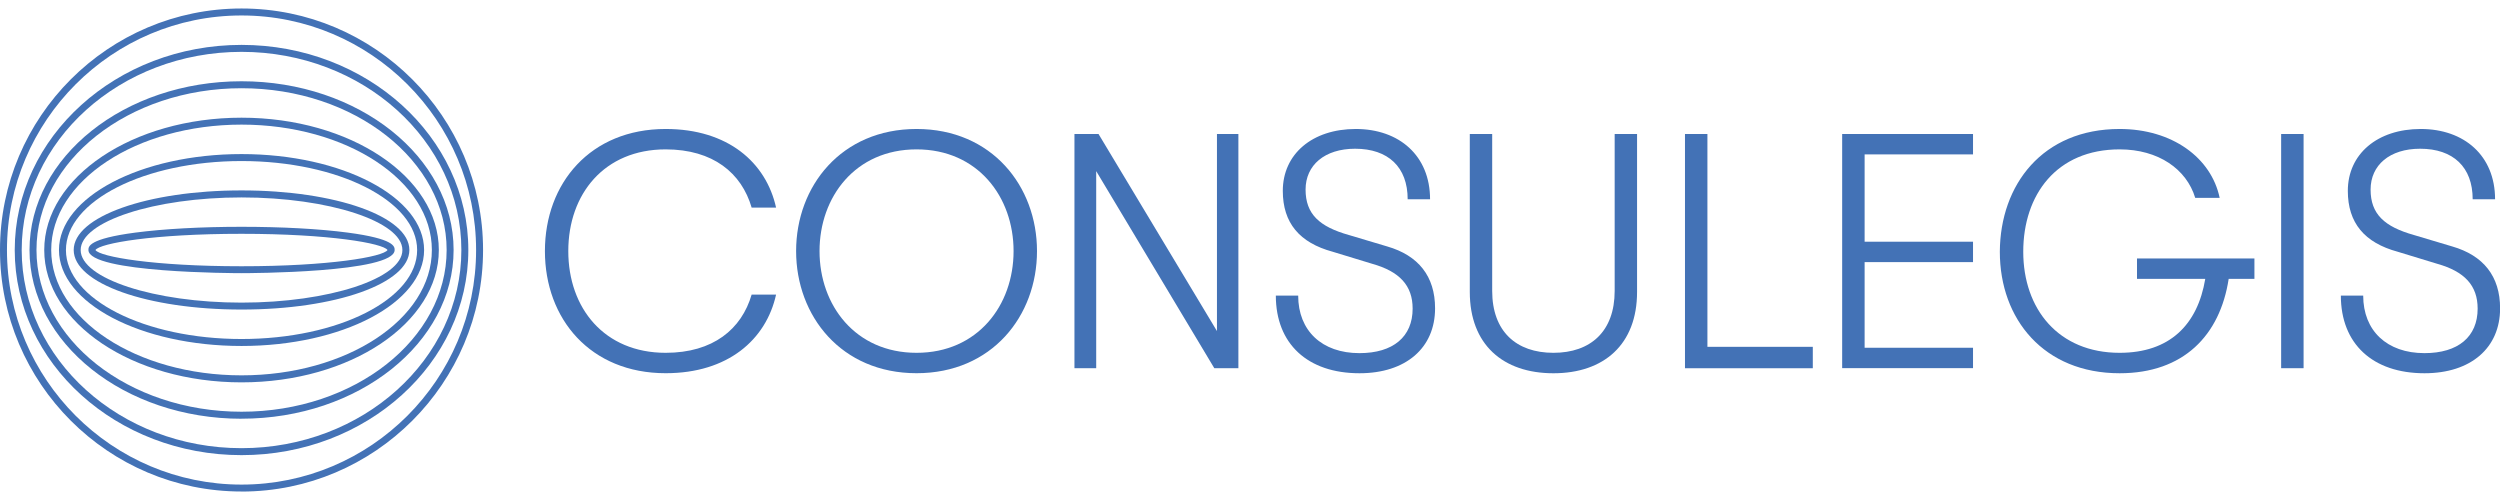 <svg width="240" height="48" viewBox="0 0 240 48" fill="none" xmlns="http://www.w3.org/2000/svg">
<g id="Layer_1">
<path id="Vector" d="M52.312 24.105C52.312 17.583 56.679 12.382 63.905 12.382C69.878 12.382 73.541 15.594 74.504 19.93H72.158C71.194 16.62 68.464 14.34 63.901 14.34C58.022 14.34 54.556 18.614 54.556 24.105C54.556 29.596 58.026 33.87 63.901 33.87C68.464 33.87 71.194 31.59 72.158 28.28H74.504C73.541 32.616 69.878 35.828 63.905 35.828C56.679 35.828 52.312 30.622 52.312 24.105Z" fill="#4372B6"/>
<path id="Vector_2" d="M76.427 24.105C76.427 17.873 80.763 12.382 87.989 12.382C95.216 12.382 99.552 17.873 99.552 24.105C99.552 30.337 95.216 35.828 87.989 35.828C80.763 35.828 76.427 30.337 76.427 24.105ZM97.303 24.105C97.303 18.899 93.864 14.34 87.989 14.34C82.114 14.34 78.675 18.904 78.675 24.105C78.675 29.306 82.114 33.87 87.989 33.87C93.864 33.87 97.303 29.311 97.303 24.105Z" fill="#4372B6"/>
<path id="Vector_3" d="M103.147 35.347V12.864H105.458L116.828 31.782V12.864H118.885V35.347H116.574L105.235 16.428V35.347H103.147Z" fill="#4372B6"/>
<path id="Vector_4" d="M122.471 28.378H124.626C124.626 31.751 126.905 33.901 130.505 33.901C133.748 33.901 135.613 32.326 135.613 29.627C135.613 27.41 134.359 26.063 131.727 25.323L127.936 24.167C124.755 23.302 123.149 21.406 123.149 18.324C123.149 14.791 125.978 12.382 130.153 12.382C134.328 12.382 137.286 14.951 137.286 19.127H135.136C135.136 16.044 133.271 14.278 130.09 14.278C127.169 14.278 125.335 15.852 125.335 18.199C125.335 20.545 126.651 21.763 129.51 22.566L133.173 23.659C136.162 24.524 137.767 26.518 137.767 29.601C137.767 33.392 134.975 35.832 130.51 35.832C125.531 35.832 122.48 33.004 122.48 28.378H122.471Z" fill="#4372B6"/>
<path id="Vector_5" d="M141.1 28.026V12.864H143.25V27.928C143.25 31.814 145.56 33.87 149.129 33.87C152.698 33.87 155.008 31.814 155.008 27.928V12.864H157.158V28.026C157.158 33.067 153.978 35.833 149.129 35.833C144.28 35.833 141.1 33.072 141.1 28.026Z" fill="#4372B6"/>
<path id="Vector_6" d="M161.758 35.347V12.864H163.912V33.295H174.029V35.351H161.758V35.347Z" fill="#4372B6"/>
<path id="Vector_7" d="M176.848 35.347V12.864H189.41V14.822H179.003V23.204H189.41V25.163H179.003V33.384H189.41V35.342H176.848V35.347Z" fill="#4372B6"/>
<path id="Vector_8" d="M216.425 24.814V26.772H213.953C213.119 32.201 209.617 35.832 203.484 35.832C196.226 35.832 191.984 30.662 191.984 24.172C192.015 17.717 196.097 12.382 203.484 12.382C208.529 12.382 212.285 15.143 213.088 18.997H210.742C209.907 16.236 207.209 14.34 203.484 14.34C197.444 14.34 194.232 18.676 194.232 24.167C194.232 29.659 197.604 33.87 203.484 33.87C208.301 33.87 210.969 31.171 211.705 26.772H205.152V24.814H216.425Z" fill="#4372B6"/>
<path id="Vector_9" d="M218.99 35.347V12.864H221.144V35.347H218.99Z" fill="#4372B6"/>
<path id="Vector_10" d="M224.713 28.378H226.867C226.867 31.751 229.147 33.901 232.747 33.901C235.99 33.901 237.854 32.326 237.854 29.627C237.854 27.41 236.601 26.063 233.969 25.323L230.177 24.167C226.997 23.302 225.391 21.406 225.391 18.324C225.391 14.791 228.219 12.382 232.394 12.382C236.57 12.382 239.527 14.951 239.527 19.127H237.377C237.377 16.044 235.512 14.278 232.332 14.278C229.41 14.278 227.577 15.852 227.577 18.199C227.577 20.545 228.893 21.763 231.752 22.566L235.414 23.659C238.403 24.524 240.009 26.518 240.009 29.601C240.009 33.392 237.217 35.832 232.751 35.832C227.773 35.832 224.722 33.004 224.722 28.378H224.713Z" fill="#4372B6"/>
<path id="Vector_11" d="M23.187 47.185C10.403 47.185 0 36.787 0 24.003C0 11.218 10.403 0.815 23.187 0.815C35.972 0.815 46.374 11.218 46.374 24.003C46.374 36.787 35.972 47.19 23.187 47.19V47.185ZM23.187 1.485C10.768 1.485 0.669 11.584 0.669 24.003C0.669 36.422 10.768 46.521 23.187 46.521C35.606 46.521 45.705 36.422 45.705 24.003C45.705 11.584 35.602 1.485 23.187 1.485Z" fill="#4372B6"/>
<path id="Vector_12" d="M23.187 43.693C11.183 43.693 1.414 34.861 1.414 24.003C1.414 13.145 11.179 4.309 23.187 4.309C35.196 4.309 44.96 13.141 44.96 24.003C44.96 34.865 35.196 43.693 23.187 43.693ZM23.187 4.978C11.549 4.978 2.083 13.511 2.083 24.003C2.083 34.495 11.549 43.024 23.187 43.024C34.825 43.024 44.291 34.49 44.291 24.003C44.291 13.516 34.821 4.978 23.187 4.978Z" fill="#4372B6"/>
<path id="Vector_13" d="M23.187 40.2C11.964 40.2 2.833 32.933 2.833 24.002C2.833 15.072 11.959 7.801 23.187 7.801C34.415 7.801 43.546 15.067 43.546 23.998C43.546 32.928 34.415 40.195 23.187 40.195V40.2ZM23.187 8.47C12.33 8.47 3.502 15.438 3.502 23.998C3.502 32.558 12.334 39.526 23.187 39.526C34.04 39.526 42.877 32.558 42.877 23.998C42.877 15.438 34.045 8.47 23.187 8.47Z" fill="#4372B6"/>
<path id="Vector_14" d="M23.187 36.707C12.74 36.707 4.247 31.006 4.247 24.002C4.247 16.999 12.745 11.298 23.187 11.298C33.63 11.298 42.128 16.999 42.128 24.002C42.128 31.006 33.63 36.707 23.187 36.707ZM23.187 11.963C13.11 11.963 4.916 17.36 4.916 23.998C4.916 30.635 13.115 36.033 23.187 36.033C33.26 36.033 41.459 30.635 41.459 23.998C41.459 17.36 33.26 11.963 23.187 11.963Z" fill="#4372B6"/>
<path id="Vector_15" d="M23.187 33.214C13.521 33.214 5.661 29.083 5.661 24.003C5.661 18.922 13.525 14.791 23.187 14.791C32.849 14.791 40.714 18.922 40.714 24.003C40.714 29.083 32.849 33.214 23.187 33.214ZM23.187 15.46C13.891 15.46 6.33 19.292 6.33 24.003C6.33 28.713 13.891 32.545 23.187 32.545C32.484 32.545 40.045 28.713 40.045 24.003C40.045 19.292 32.479 15.46 23.187 15.46Z" fill="#4372B6"/>
<path id="Vector_16" d="M23.187 29.717C14.15 29.717 7.075 27.205 7.075 23.998C7.075 20.791 14.154 18.279 23.187 18.279C32.22 18.279 39.3 20.791 39.3 23.998C39.3 27.205 32.22 29.717 23.187 29.717ZM23.187 18.953C14.814 18.953 7.744 21.264 7.744 24.003C7.744 26.741 14.819 29.052 23.187 29.052C31.556 29.052 38.63 26.741 38.63 24.003C38.63 21.264 31.556 18.953 23.187 18.953Z" fill="#4372B6"/>
<path id="Vector_17" d="M23.187 26.224C22.585 26.224 8.489 26.198 8.489 23.998C8.489 23.677 8.489 22.923 12.985 22.33C15.711 21.973 19.338 21.773 23.187 21.773C27.037 21.773 30.663 21.969 33.389 22.33C37.886 22.923 37.886 23.677 37.886 23.998C37.886 26.198 23.785 26.224 23.187 26.224ZM9.162 24.003C9.577 24.645 14.725 25.56 23.183 25.56C31.64 25.56 36.793 24.65 37.203 24.003C36.788 23.36 31.64 22.446 23.183 22.446C14.725 22.446 9.573 23.356 9.162 24.003Z" fill="#4372B6"/>
</g>
</svg>
